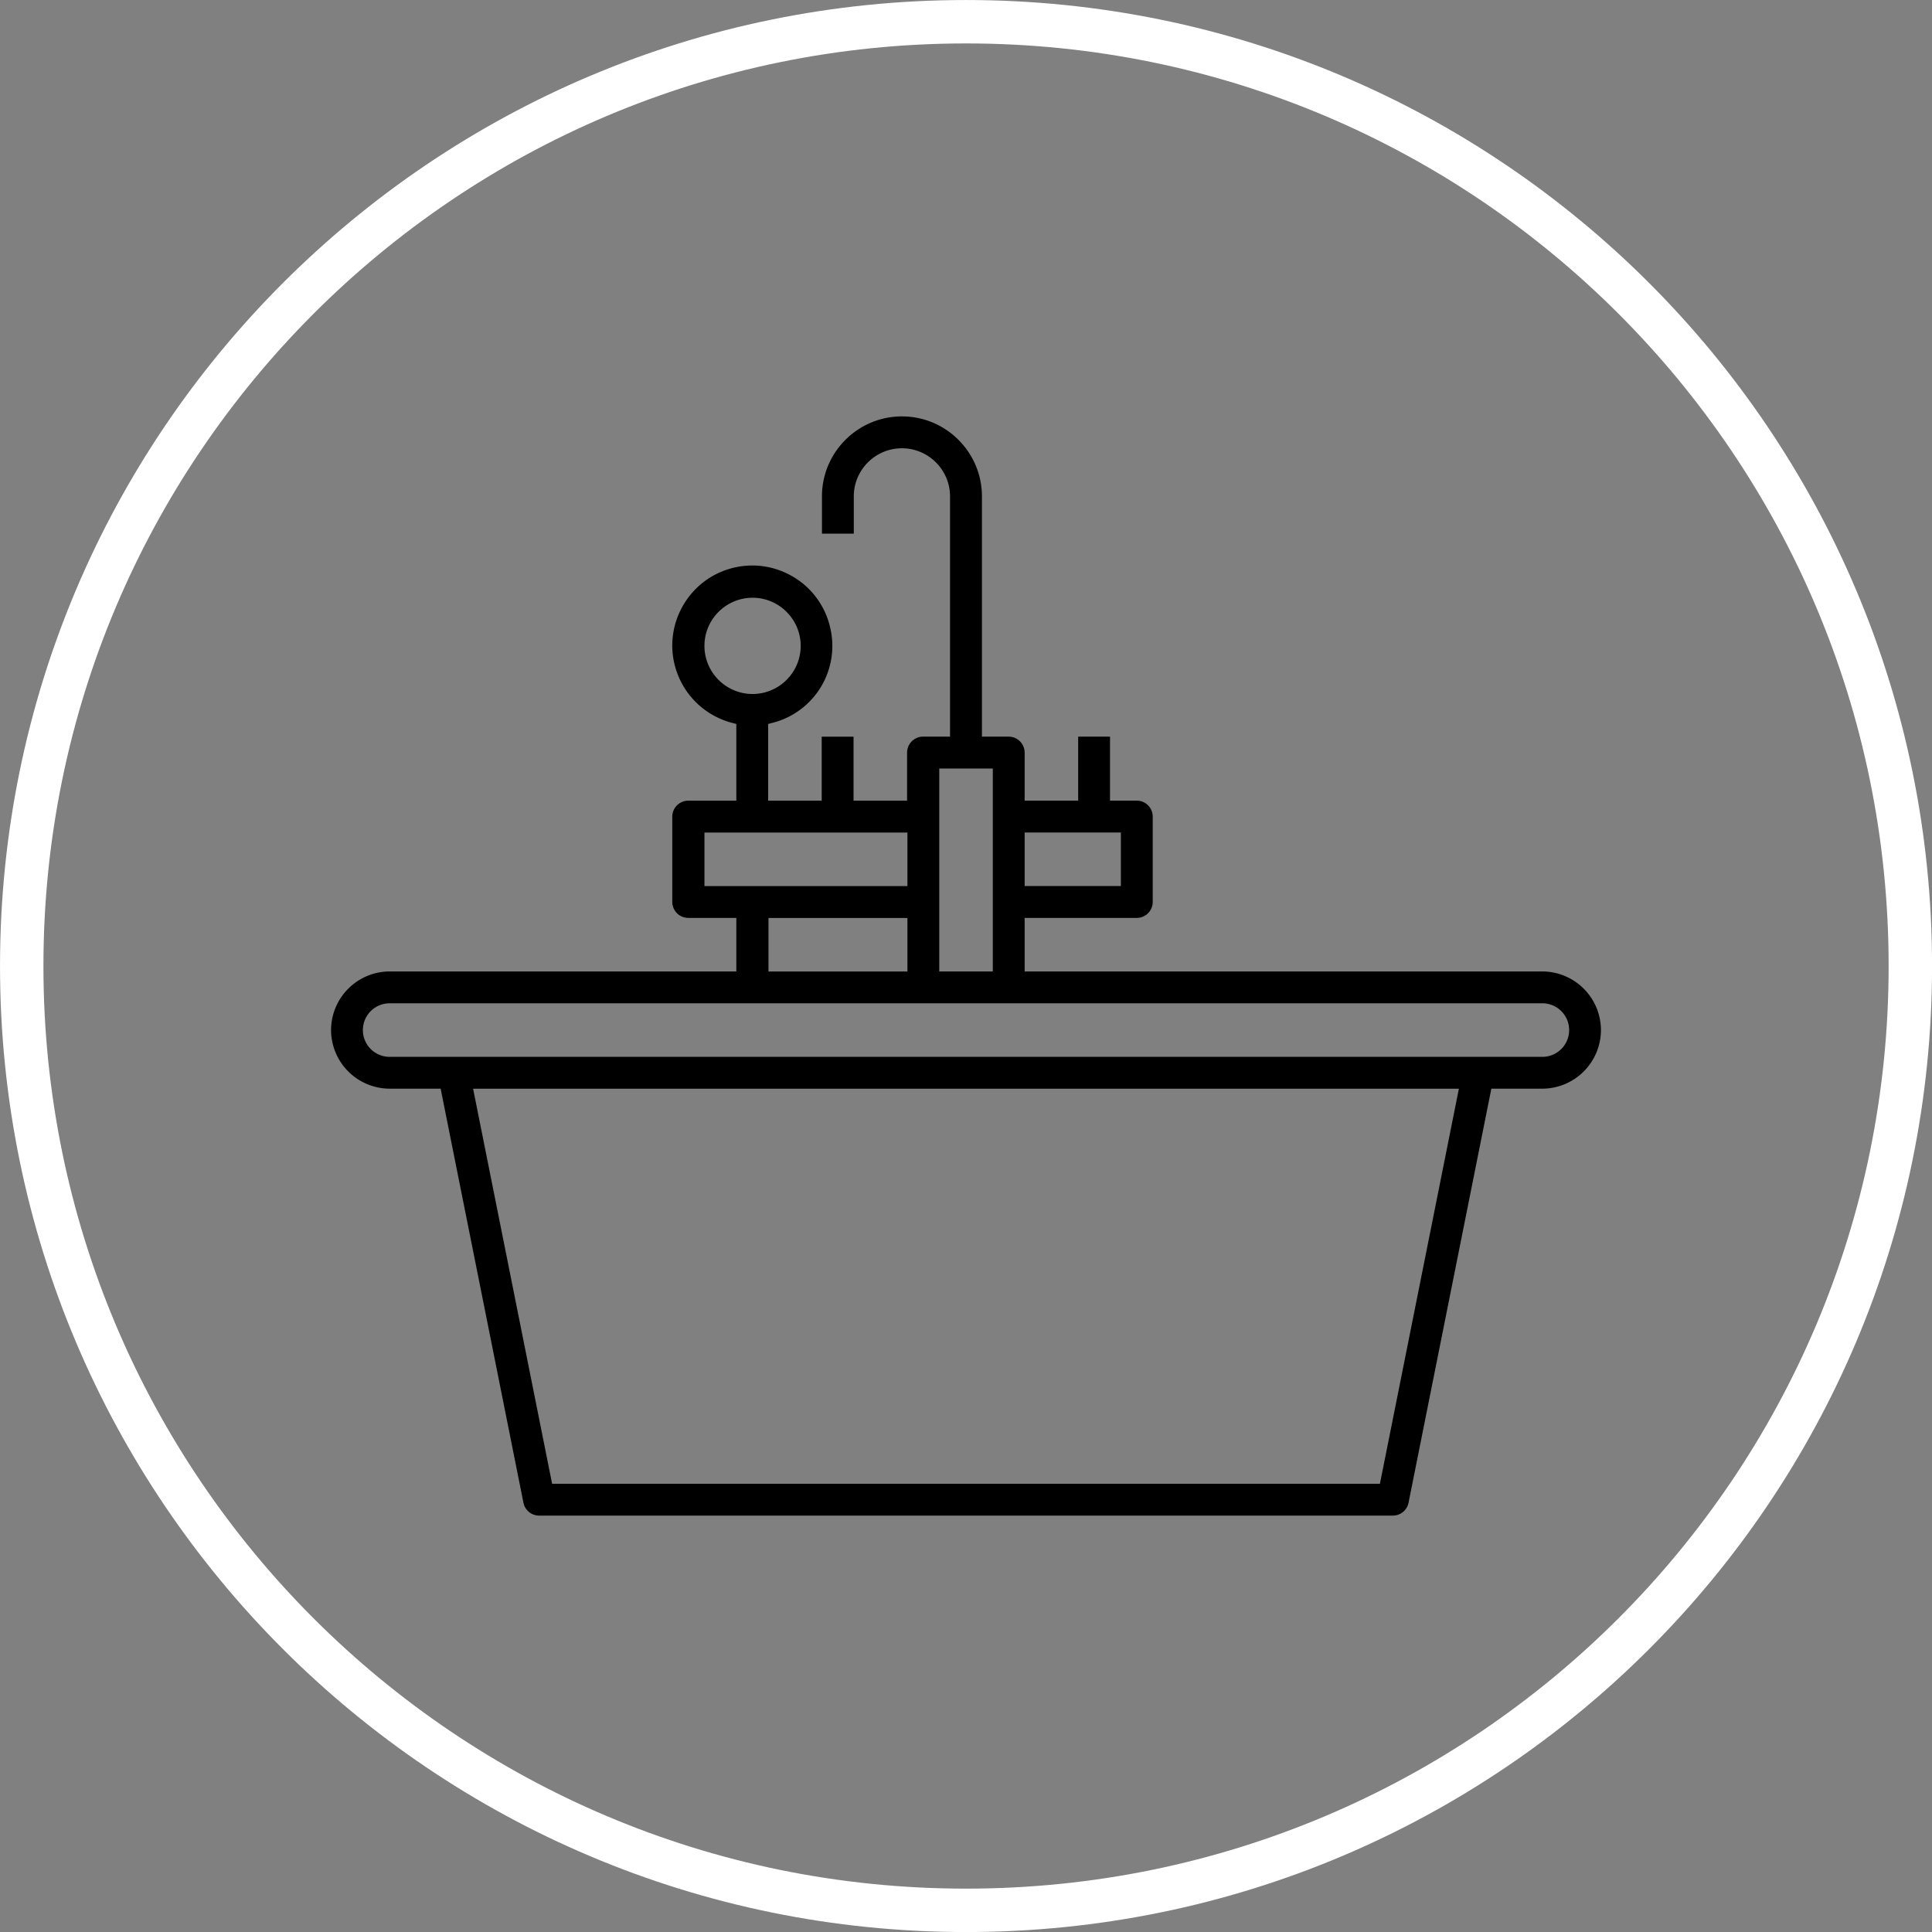 <svg xmlns="http://www.w3.org/2000/svg" viewBox="0 0 62.794 62.794" height="237.332" width="237.332"><rect x="0" y="0" width="62.794" height="62.794" fill="#808080" stroke="none"/><path d="M62.09 31.398c0 16.95-13.74 30.692-30.692 30.692S.706 48.348.706 31.398 14.447.706 31.398.706 62.09 14.447 62.09 31.398z" fill="none" stroke="#fff" stroke-miterlimit="10" stroke-width="1.411"/><path d="M50.13 34.35H12.665a.87.87 0 1 1 0-1.741H50.13a.87.87 0 1 1 0 1.741m-5.28 13.876H17.945l-2.568-12.84h32.04zm-15.357-16.65h-4.516v-1.74h4.516zm-6.597-4.516h6.597v1.74h-6.597zm0-6.068c0-.862.702-1.564 1.564-1.564s1.564.702 1.564 1.564-.702 1.564-1.564 1.564-1.564-.7-1.564-1.564m7.632 3.986h1.74v6.597h-1.74zm2.775 2.08h3.128v1.74h-3.128zm16.828 4.516H33.303v-1.74h3.645a.52.52 0 0 0 .518-.518V26.54a.52.52 0 0 0-.518-.518h-.87v-2.08h-1.035v2.08h-1.74V24.46a.52.52 0 0 0-.518-.518h-.87v-7.808c0-1.433-1.166-2.6-2.6-2.6s-2.6 1.166-2.6 2.6v1.21h1.035v-1.21c0-.863.702-1.564 1.564-1.564s1.564.702 1.564 1.564v7.808H30a.52.52 0 0 0-.518.518v1.564h-1.74v-2.08h-1.035v2.08h-1.74V23.53l.132-.034a2.58 2.58 0 0 0 1.867-3.166 2.58 2.58 0 0 0-1.196-1.589c-.598-.352-1.298-.45-1.97-.278-1.387.358-2.225 1.78-1.867 3.166a2.6 2.6 0 0 0 1.867 1.867l.132.034v2.493h-1.564a.52.52 0 0 0-.517.518v2.775a.52.52 0 0 0 .517.518h1.564v1.74H12.665a1.91 1.91 0 0 0-1.905 1.905 1.91 1.91 0 0 0 1.905 1.905h1.657l2.692 13.463a.52.52 0 0 0 .507.413h27.752a.52.52 0 0 0 .507-.414l2.692-13.462h1.657a1.91 1.91 0 0 0 1.905-1.905 1.91 1.91 0 0 0-1.905-1.905"/></svg>
